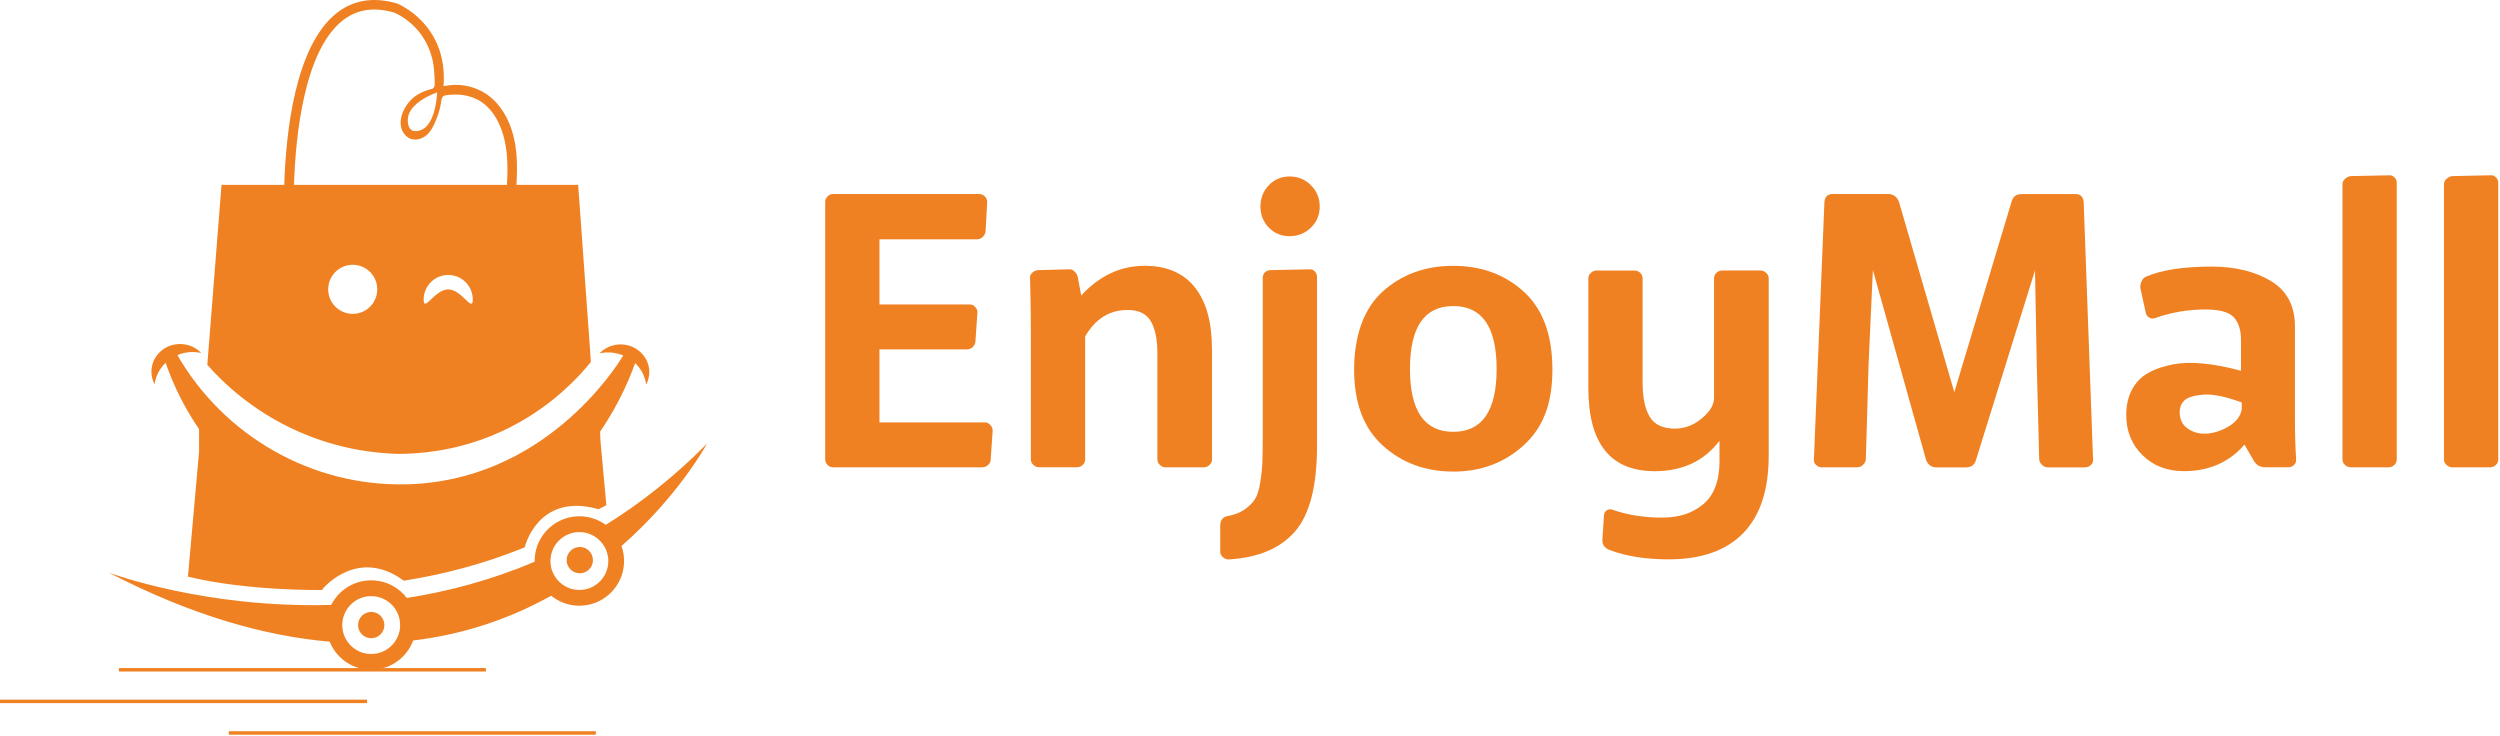 <svg width="1142" height="336" viewBox="0 0 1142 336" fill="none" xmlns="http://www.w3.org/2000/svg">
<path d="M264.109 84.453H101.189C99.039 111.853 96.869 139.263 94.699 166.663C101.719 174.603 115.219 187.783 136.209 197.083C154.859 205.343 171.609 207.063 181.819 207.333C191.629 207.333 206.989 206.103 224.149 199.203C248.339 189.473 263.099 173.723 269.929 165.333C267.979 138.363 266.049 111.403 264.109 84.453ZM161.129 143.373C154.939 143.373 149.909 138.363 149.909 132.173C149.909 125.983 154.939 120.953 161.129 120.953C167.319 120.953 172.329 125.983 172.329 132.173C172.329 138.363 167.319 143.373 161.129 143.373ZM204.749 132.193C198.559 132.193 193.529 143.013 193.529 136.823C193.529 130.633 198.559 125.603 204.749 125.603C210.939 125.603 215.969 130.613 215.969 136.823C215.969 143.033 210.939 132.193 204.749 132.193Z" fill="#F08122"/>
<path d="M264.85 261.879C268.169 261.879 270.86 259.189 270.86 255.869C270.86 252.55 268.169 249.859 264.85 249.859C261.531 249.859 258.84 252.55 258.84 255.869C258.84 259.189 261.531 261.879 264.85 261.879Z" fill="#F08122"/>
<path d="M169.571 291.543C172.89 291.543 175.581 288.853 175.581 285.533C175.581 282.214 172.89 279.523 169.571 279.523C166.251 279.523 163.561 282.214 163.561 285.533C163.561 288.853 166.251 291.543 169.571 291.543Z" fill="#F08122"/>
<path d="M322.95 202.682C308.03 217.772 292.49 229.972 276.69 239.762C273.6 237.502 269.84 236.082 265.74 235.862C254.47 235.262 244.85 243.912 244.25 255.182C244.22 255.662 244.22 256.132 244.23 256.602C224.44 264.992 204.72 270.192 185.83 273.152C182.32 268.542 176.89 265.452 170.65 265.112C162.31 264.672 154.85 269.302 151.31 276.312C93.84 277.992 50.74 261.942 49.6 261.522C87.41 281.132 121.02 290.572 150.59 293.112C153.46 300.262 160.27 305.482 168.47 305.912C177.65 306.402 185.73 300.752 188.74 292.572C213.24 289.652 234.2 281.922 251.78 272.132C255.02 274.762 259.09 276.422 263.56 276.662C274.83 277.262 284.45 268.612 285.05 257.342C285.2 254.562 284.78 251.882 283.9 249.412C309.93 226.602 322.55 203.392 322.95 202.672V202.682ZM180.19 293.402C177.64 296.842 173.46 298.982 168.86 298.732C164.89 298.522 161.42 296.572 159.15 293.672C157.25 291.242 156.19 288.142 156.36 284.832C156.55 281.302 158.1 278.172 160.49 275.922C163.02 273.532 166.51 272.132 170.27 272.332C172.65 272.462 174.86 273.212 176.73 274.422C180.59 276.902 183.03 281.332 182.77 286.232C182.63 288.922 181.69 291.382 180.2 293.392L180.19 293.402ZM263.95 269.472C262.06 269.372 260.3 268.882 258.72 268.092C254.17 265.802 251.17 260.982 251.46 255.572C251.5 254.772 251.62 253.992 251.8 253.242C253.23 247.132 258.88 242.732 265.36 243.082C266.86 243.162 268.29 243.492 269.6 244.022C273.99 245.792 277.16 249.822 277.77 254.602C277.87 255.372 277.9 256.172 277.86 256.982C277.47 264.272 271.25 269.862 263.96 269.482L263.95 269.472Z" fill="#F08122"/>
<path d="M295.17 175.716C294.67 171.826 292.81 168.426 290.14 165.856H290.12C288.43 170.616 283.66 183.276 274.14 197.146L274.27 201.136L276.07 220.766L276.98 230.786L275.1 231.746L273.44 232.606C273.08 232.516 272.73 232.396 272.38 232.326H272.36C245.47 225.316 239.68 250.006 239.68 250.006C239.68 249.956 239.66 249.916 239.68 249.866L239.63 249.886C239.66 249.966 239.68 250.016 239.68 250.016C239.25 250.196 238.81 250.366 238.38 250.546C220.28 257.796 202.28 262.436 184.97 265.176C184.8 265.206 184.64 265.236 184.47 265.256L184.26 265.126C163.82 250.246 148.3 267.876 147.49 268.926L147.16 269.506C147.16 269.506 113.23 270.076 85.86 263.416L86.38 257.536L90.94 206.166V196.026C81.86 182.816 77.41 170.846 75.67 165.706C72.98 168.276 71.14 171.666 70.63 175.556C69.49 173.426 68.97 170.946 69.25 168.406C70.03 161.476 76.5 156.456 83.69 157.226C86.98 157.576 89.86 159.056 91.93 161.246C91.26 161.106 90.58 160.976 89.89 160.916C86.76 160.586 83.72 161.077 81.03 162.197H81.02C102.5 199.377 142.48 222.076 185.14 221.256C248.05 220.056 281.02 168.456 284.55 162.616C284.6 162.536 284.64 162.446 284.69 162.376C284.69 162.366 284.69 162.356 284.7 162.356C282.01 161.246 279 160.766 275.88 161.096C275.19 161.156 274.5 161.286 273.84 161.426C275.91 159.246 278.78 157.756 282.08 157.406C289.26 156.646 295.73 161.656 296.52 168.586C296.8 171.126 296.28 173.606 295.13 175.736L295.17 175.716Z" fill="#F08122"/>
<path d="M235.06 64.475C234.9 63.585 234.7 62.715 234.47 61.835C232.59 54.525 228.74 47.595 222.62 43.265C217.62 39.755 211.31 38.185 205.25 38.945C204.36 39.055 203.48 39.185 202.61 39.325C204.76 11.085 181.78 1.735 181.51 1.645L181.32 1.565C170.71 -1.515 161.45 -0.045 153.83 5.945C134.56 21.065 130.54 61.565 129.85 84.455C129.8 86.285 129.77 88.015 129.76 89.595H134.17C134.19 88.015 134.23 86.285 134.3 84.455C135 62.225 138.87 23.255 156.53 9.365C163.06 4.255 170.74 3.055 180.02 5.745C180.51 5.875 181.02 6.175 181.46 6.405C185.97 8.695 189.89 12.215 192.77 16.335C194.95 19.495 196.53 23.055 197.44 26.795C197.95 28.915 198.26 31.095 198.37 33.285C198.43 34.565 198.58 35.865 198.56 37.165C198.54 38.135 198.75 39.685 197.86 40.345C197.61 40.555 197.26 40.615 196.93 40.695C194.83 41.185 192.85 42.035 190.98 43.095C190.35 43.455 189.75 43.875 189.16 44.345C189.08 44.405 188.72 44.695 188.21 45.155C188 45.345 187.78 45.565 187.55 45.805C187.36 45.995 187.15 46.215 186.95 46.455C183.93 49.955 181.7 55.485 183.88 59.945C184.66 61.545 186.03 62.875 187.71 63.445C190.29 64.315 193.12 63.315 195.07 61.545C197.05 59.745 198.25 57.055 199.26 54.615C200.4 51.895 201.19 49.015 201.59 46.085C201.78 44.815 202.05 43.855 203.43 43.555C204.55 43.315 205.71 43.285 206.85 43.235C208.35 43.155 209.87 43.215 211.36 43.405C214.3 43.805 217.2 44.765 219.7 46.415C223.18 48.665 225.77 52.095 227.61 55.795C230.16 60.955 231.3 66.695 231.66 72.425C231.91 76.445 231.8 80.465 231.57 84.465C231.48 86.185 231.36 87.895 231.25 89.625C232.71 89.625 234.16 89.625 235.63 89.605C235.74 87.895 235.85 86.175 235.93 84.465C236.29 77.775 236.36 71.055 235.09 64.485L235.06 64.475ZM199.33 45.935C199.19 47.015 199 48.075 198.76 49.115C198.57 50.015 198.33 50.905 198.05 51.785C197.81 52.525 197.54 53.275 197.23 53.985C196.96 54.585 196.66 55.185 196.31 55.755C196.01 56.245 195.69 56.705 195.33 57.145C195.01 57.505 194.67 57.875 194.3 58.185C193.89 58.535 193.46 58.835 193 59.085C191.73 59.785 189.74 60.225 188.36 59.625C186.6 58.835 186.1 56.045 186.32 54.325C186.34 54.195 186.34 54.075 186.35 53.945C186.44 53.015 186.73 52.105 187.14 51.275C187.52 50.515 188.01 49.815 188.56 49.175C188.7 48.985 188.86 48.825 189.02 48.655C192.64 44.735 198.73 42.545 199.62 42.235C199.64 42.235 199.67 42.215 199.71 42.205C199.62 43.455 199.49 44.705 199.31 45.935H199.33Z" fill="#F08122"/>
<path d="M272.18 334.023H104.52V335.603H272.18V334.023Z" fill="#F08122"/>
<path d="M167.66 319.602H0V321.182H167.66V319.602Z" fill="#F08122"/>
<path d="M221.961 305.172H54.301V306.752H221.961V305.172Z" fill="#F08122"/>
<path d="M446.309 109.313H401.739V139.083H443.099C443.939 139.083 444.719 139.443 445.409 140.163C446.109 140.883 446.489 141.723 446.489 142.653L445.589 155.853C445.589 156.813 445.189 157.663 444.429 158.443C443.649 159.223 442.739 159.603 441.659 159.603H401.739V192.943H450.059C450.899 192.943 451.659 193.343 452.369 194.103C453.089 194.883 453.449 195.743 453.449 196.693L452.549 209.893C452.549 210.853 452.169 211.663 451.389 212.383C450.609 213.103 449.699 213.463 448.619 213.463H380.519C379.559 213.463 378.729 213.103 378.029 212.383C377.329 211.663 376.949 210.843 376.949 209.893V92.203C376.949 91.243 377.309 90.433 378.029 89.713C378.749 88.993 379.569 88.633 380.519 88.633H447.379C448.339 88.633 449.149 88.993 449.869 89.713C450.589 90.433 450.949 91.273 450.949 92.203L450.229 105.583C450.109 106.663 449.669 107.533 448.889 108.253C448.109 108.973 447.259 109.333 446.299 109.333V109.313H446.309Z" fill="#F08122"/>
<path d="M553.659 159.434V209.904C553.659 210.864 553.279 211.674 552.499 212.394C551.719 213.114 550.869 213.474 549.909 213.474H532.439C531.479 213.474 530.629 213.114 529.849 212.394C529.069 211.674 528.689 210.854 528.689 209.904V161.404C528.689 154.984 527.669 150.074 525.659 146.684C523.649 143.294 520.139 141.594 515.129 141.594C506.809 141.594 500.329 145.644 495.689 153.714V209.884C495.689 210.844 495.329 211.654 494.609 212.374C493.889 213.094 493.009 213.454 491.939 213.454H474.649C473.689 213.454 472.839 213.094 472.059 212.374C471.279 211.654 470.899 210.834 470.899 209.884V151.214C470.899 145.154 470.779 137.134 470.539 127.144C470.419 126.184 470.719 125.374 471.439 124.654C472.159 123.934 473.059 123.514 474.109 123.394L488.189 123.034C489.149 122.914 489.999 123.214 490.779 123.934C491.559 124.654 492.059 125.494 492.299 126.424L493.899 134.974C502.219 125.944 511.909 121.414 522.969 121.414C532.959 121.414 540.559 124.684 545.779 131.224C550.999 137.764 553.619 147.154 553.619 159.404H553.659V159.434Z" fill="#F08122"/>
<path d="M580.399 123.389L598.049 123.029C599.009 122.909 599.839 123.209 600.539 123.929C601.239 124.649 601.619 125.489 601.619 126.419V203.629C601.619 221.939 598.289 234.959 591.629 242.679C584.969 250.399 574.979 254.679 561.679 255.519C560.599 255.639 559.629 255.339 558.729 254.619C557.829 253.899 557.389 252.999 557.389 251.949V240.179C557.389 237.569 558.589 236.069 560.959 235.709C564.049 235.109 566.599 234.089 568.619 232.679C570.629 231.239 572.189 229.709 573.249 228.029C574.329 226.369 575.119 223.859 575.659 220.549C576.199 217.219 576.519 214.249 576.639 211.639C576.759 209.029 576.819 205.159 576.819 200.049V127.119C576.819 124.869 577.999 123.609 580.389 123.369H580.409L580.399 123.389ZM579.599 84.619C582.149 81.949 585.319 80.609 589.129 80.609C592.939 80.609 596.169 81.949 598.839 84.619C601.509 87.289 602.849 90.539 602.849 94.329C602.849 98.119 601.509 101.349 598.839 103.959C596.169 106.569 592.919 107.889 589.129 107.889C585.339 107.889 582.149 106.589 579.599 103.959C577.049 101.349 575.769 98.139 575.769 94.329C575.769 90.519 577.049 87.289 579.599 84.619Z" fill="#F08122"/>
<path d="M663.849 215.41C651.129 215.41 640.399 211.46 631.659 203.54C622.929 195.64 618.559 184.08 618.559 168.86C618.559 153.64 622.889 141.04 631.579 133.2C640.269 125.36 651.019 121.43 663.849 121.43C676.679 121.43 687.439 125.38 696.119 133.3C704.789 141.2 709.139 153.06 709.139 168.88C709.139 184.7 704.729 195.5 695.939 203.48C687.149 211.44 676.439 215.42 663.849 215.42V215.4V215.41ZM683.659 168.53C683.659 149.39 677.059 139.81 663.859 139.81C650.659 139.81 644.079 149.38 644.079 168.53C644.079 187.68 650.679 197.25 663.859 197.25C677.039 197.25 683.659 187.68 683.659 168.53Z" fill="#F08122"/>
<path d="M785.459 210.252V201.342C778.439 210.612 768.569 215.242 755.869 215.242C735.649 215.242 725.559 202.582 725.559 177.252V127.142C725.559 126.182 725.939 125.372 726.719 124.652C727.499 123.932 728.349 123.573 729.309 123.573H746.599C747.669 123.573 748.549 123.932 749.269 124.652C749.989 125.372 750.349 126.212 750.349 127.142V174.762C750.349 181.662 751.449 186.883 753.639 190.453C755.829 194.023 759.679 195.792 765.149 195.792C769.539 195.792 773.629 194.252 777.359 191.142C781.109 188.052 782.979 184.903 782.979 181.693V127.132C782.979 126.172 783.339 125.362 784.049 124.642C784.769 123.922 785.669 123.562 786.719 123.562H804.189C805.149 123.562 806.009 123.922 806.779 124.642C807.559 125.362 807.939 126.202 807.939 127.132V208.252C807.939 223.822 804.049 235.593 796.259 243.573C788.459 251.533 777.149 255.512 762.299 255.512C751.709 255.512 742.679 254.072 735.199 251.222C732.829 250.262 731.749 248.612 731.989 246.232L732.709 235.182C732.829 234.222 733.269 233.512 734.049 233.052C734.829 232.572 735.689 232.512 736.639 232.872C743.539 235.242 751.019 236.443 759.109 236.443C767.199 236.443 773.169 234.392 778.099 230.282C783.029 226.172 785.499 219.492 785.499 210.222L785.479 210.242L785.459 210.252Z" fill="#F08122"/>
<path d="M855.529 123.413L853.569 166.383L852.319 209.893C852.199 210.853 851.759 211.663 850.979 212.383C850.199 213.103 849.339 213.463 848.389 213.463H832.159C831.199 213.463 830.349 213.103 829.569 212.383C828.789 211.663 828.469 210.843 828.589 209.893L833.399 92.203C833.639 89.833 834.899 88.633 837.189 88.633H862.559C864.829 88.633 866.469 89.793 867.429 92.123L879.809 134.703L892.729 179.153L906.009 134.963L918.889 92.133C919.489 89.823 921.019 88.663 923.499 88.663H948.109C950.339 88.663 951.579 89.863 951.819 92.233L956.109 209.923C956.229 210.883 955.889 211.693 955.139 212.413C954.359 213.133 953.499 213.493 952.549 213.493H935.439C934.479 213.493 933.629 213.133 932.849 212.413C932.069 211.693 931.629 210.873 931.509 209.923L930.389 166.453L929.589 123.523L902.609 210.173C902.009 212.403 900.459 213.503 897.939 213.503H884.639C882.249 213.503 880.629 212.323 879.789 209.933L855.559 123.443L855.539 123.423L855.529 123.413Z" fill="#F08122"/>
<path d="M1048.82 209.881C1048.94 210.841 1048.64 211.651 1047.92 212.371C1047.2 213.091 1046.39 213.451 1045.43 213.451H1034.74C1032.37 213.451 1030.57 212.371 1029.4 210.241L1025.29 203.101C1018.27 211.181 1009.06 215.221 997.65 215.221C989.93 215.221 983.59 212.791 978.66 207.901C973.73 203.031 971.26 196.911 971.26 189.531C971.26 183.471 972.9 178.481 976.17 174.551C979.44 170.621 984.96 167.931 992.76 166.431C1000.54 164.931 1010.87 165.931 1023.69 169.361V155.281C1023.69 150.771 1022.59 147.321 1020.4 144.931C1018.21 142.561 1013.9 141.361 1007.48 141.361C999.52 141.361 991.85 142.681 984.49 145.291C983.53 145.651 982.63 145.591 981.82 145.111C980.98 144.631 980.44 143.911 980.21 142.981L977.72 131.571C977.6 130.611 977.78 129.621 978.26 128.541C978.74 127.461 979.4 126.771 980.22 126.411C987.36 123.321 997.33 121.781 1010.17 121.781C1020.98 121.781 1030.05 123.971 1037.37 128.381C1044.69 132.791 1048.34 139.731 1048.34 149.241V192.031C1048.34 198.571 1048.52 204.511 1048.88 209.861H1048.84L1048.82 209.881ZM1024.03 187.051V183.841C1016.53 181.111 1010.69 179.911 1006.46 180.271C1002.23 180.631 999.38 181.491 997.91 182.861C996.41 184.241 995.68 186.051 995.68 188.301C995.68 191.511 996.84 193.941 999.15 195.621C1001.46 197.301 1004.05 198.111 1006.91 198.111C1010.48 198.111 1014.07 197.071 1017.7 195.001C1021.33 192.931 1023.42 190.271 1024.02 187.061L1024.04 187.041L1024.03 187.051Z" fill="#F08122"/>
<path d="M1073.79 80.441L1091.08 80.08C1092.16 79.96 1093.03 80.26 1093.75 80.98C1094.47 81.7 1094.83 82.54 1094.83 83.47V209.9C1094.83 210.86 1094.47 211.67 1093.75 212.39C1093.03 213.11 1092.13 213.47 1091.08 213.47H1073.79C1072.83 213.47 1071.97 213.11 1071.2 212.39C1070.42 211.67 1070.04 210.85 1070.04 209.9V84.191C1070.04 83.231 1070.42 82.421 1071.2 81.701C1071.98 80.981 1072.83 80.561 1073.79 80.441Z" fill="#F08122"/>
<path d="M1120.16 80.441L1137.45 80.08C1138.53 79.96 1139.4 80.26 1140.12 80.98C1140.84 81.7 1141.2 82.54 1141.2 83.47V209.9C1141.2 210.86 1140.84 211.67 1140.12 212.39C1139.4 213.11 1138.5 213.47 1137.45 213.47H1120.16C1119.2 213.47 1118.35 213.11 1117.57 212.39C1116.79 211.67 1116.41 210.85 1116.41 209.9V84.191C1116.41 83.231 1116.79 82.421 1117.57 81.701C1118.35 80.981 1119.21 80.561 1120.16 80.441Z" fill="#F08122"/>
</svg>
